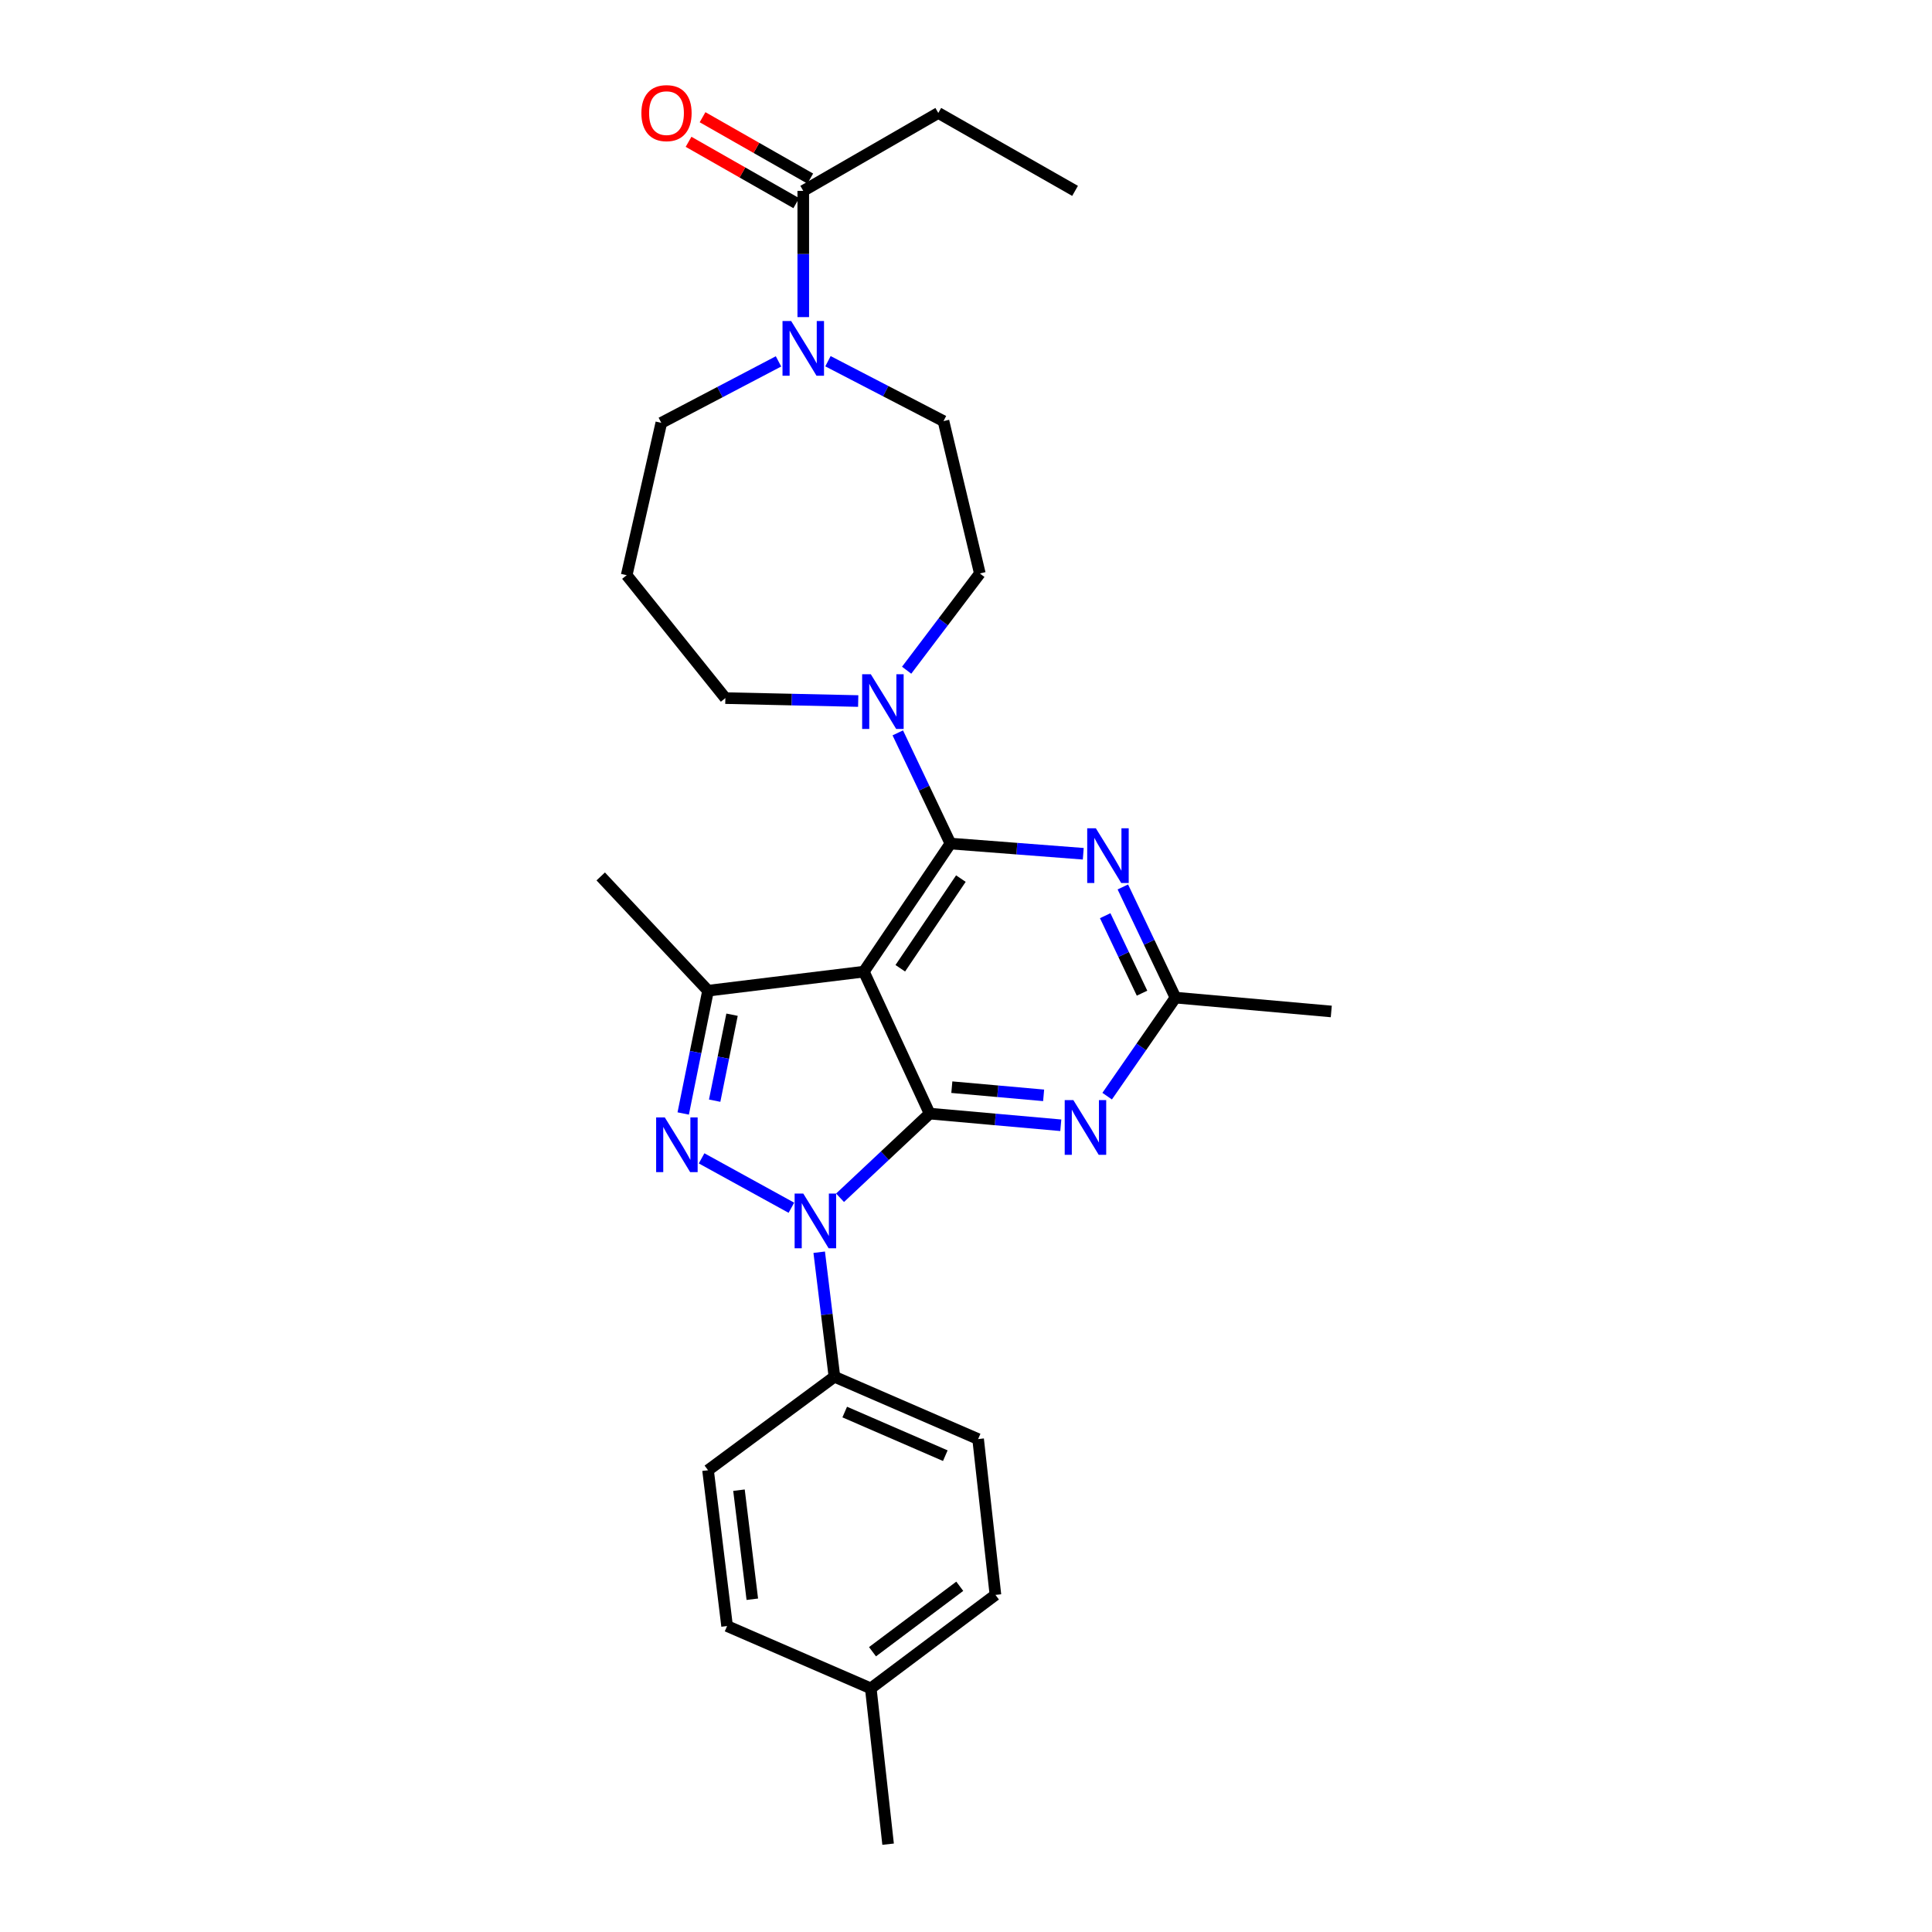 <?xml version='1.0' encoding='iso-8859-1'?>
<svg version='1.1' baseProfile='full'
              xmlns='http://www.w3.org/2000/svg'
                      xmlns:rdkit='http://www.rdkit.org/xml'
                      xmlns:xlink='http://www.w3.org/1999/xlink'
                  xml:space='preserve'
width='1000px' height='1000px' viewBox='0 0 1000 1000'>
<!-- END OF HEADER -->
<rect style='opacity:1.0;fill:#FFFFFF;stroke:none' width='1000' height='1000' x='0' y='0'> </rect>
<path class='bond-0' d='M 485.659,58.47 L 556.453,98.793' style='fill:none;fill-rule:evenodd;stroke:#000000;stroke-width:6px;stroke-linecap:butt;stroke-linejoin:miter;stroke-opacity:1' />
<path class='bond-1' d='M 485.659,58.47 L 415.768,98.793' style='fill:none;fill-rule:evenodd;stroke:#000000;stroke-width:6px;stroke-linecap:butt;stroke-linejoin:miter;stroke-opacity:1' />
<path class='bond-2' d='M 428.552,186.962 L 458.452,202.466' style='fill:none;fill-rule:evenodd;stroke:#0000FF;stroke-width:6px;stroke-linecap:butt;stroke-linejoin:miter;stroke-opacity:1' />
<path class='bond-2' d='M 458.452,202.466 L 488.351,217.971' style='fill:none;fill-rule:evenodd;stroke:#000000;stroke-width:6px;stroke-linecap:butt;stroke-linejoin:miter;stroke-opacity:1' />
<path class='bond-3' d='M 415.768,164.134 L 415.768,131.463' style='fill:none;fill-rule:evenodd;stroke:#0000FF;stroke-width:6px;stroke-linecap:butt;stroke-linejoin:miter;stroke-opacity:1' />
<path class='bond-3' d='M 415.768,131.463 L 415.768,98.793' style='fill:none;fill-rule:evenodd;stroke:#000000;stroke-width:6px;stroke-linecap:butt;stroke-linejoin:miter;stroke-opacity:1' />
<path class='bond-4' d='M 402.953,187.052 L 372.621,202.959' style='fill:none;fill-rule:evenodd;stroke:#0000FF;stroke-width:6px;stroke-linecap:butt;stroke-linejoin:miter;stroke-opacity:1' />
<path class='bond-4' d='M 372.621,202.959 L 342.289,218.865' style='fill:none;fill-rule:evenodd;stroke:#000000;stroke-width:6px;stroke-linecap:butt;stroke-linejoin:miter;stroke-opacity:1' />
<path class='bond-5' d='M 419.391,92.431 L 391.517,76.553' style='fill:none;fill-rule:evenodd;stroke:#000000;stroke-width:6px;stroke-linecap:butt;stroke-linejoin:miter;stroke-opacity:1' />
<path class='bond-5' d='M 391.517,76.553 L 363.642,60.674' style='fill:none;fill-rule:evenodd;stroke:#FF0000;stroke-width:6px;stroke-linecap:butt;stroke-linejoin:miter;stroke-opacity:1' />
<path class='bond-5' d='M 412.144,105.154 L 384.269,89.275' style='fill:none;fill-rule:evenodd;stroke:#000000;stroke-width:6px;stroke-linecap:butt;stroke-linejoin:miter;stroke-opacity:1' />
<path class='bond-5' d='M 384.269,89.275 L 356.395,73.397' style='fill:none;fill-rule:evenodd;stroke:#FF0000;stroke-width:6px;stroke-linecap:butt;stroke-linejoin:miter;stroke-opacity:1' />
<path class='bond-6' d='M 375.445,361.34 L 324.369,297.721' style='fill:none;fill-rule:evenodd;stroke:#000000;stroke-width:6px;stroke-linecap:butt;stroke-linejoin:miter;stroke-opacity:1' />
<path class='bond-7' d='M 375.445,361.34 L 409.826,362.098' style='fill:none;fill-rule:evenodd;stroke:#000000;stroke-width:6px;stroke-linecap:butt;stroke-linejoin:miter;stroke-opacity:1' />
<path class='bond-7' d='M 409.826,362.098 L 444.206,362.856' style='fill:none;fill-rule:evenodd;stroke:#0000FF;stroke-width:6px;stroke-linecap:butt;stroke-linejoin:miter;stroke-opacity:1' />
<path class='bond-8' d='M 469.274,346.899 L 488.22,321.862' style='fill:none;fill-rule:evenodd;stroke:#0000FF;stroke-width:6px;stroke-linecap:butt;stroke-linejoin:miter;stroke-opacity:1' />
<path class='bond-8' d='M 488.22,321.862 L 507.166,296.826' style='fill:none;fill-rule:evenodd;stroke:#000000;stroke-width:6px;stroke-linecap:butt;stroke-linejoin:miter;stroke-opacity:1' />
<path class='bond-9' d='M 464.689,379.332 L 478.314,407.974' style='fill:none;fill-rule:evenodd;stroke:#0000FF;stroke-width:6px;stroke-linecap:butt;stroke-linejoin:miter;stroke-opacity:1' />
<path class='bond-9' d='M 478.314,407.974 L 491.939,436.617' style='fill:none;fill-rule:evenodd;stroke:#000000;stroke-width:6px;stroke-linecap:butt;stroke-linejoin:miter;stroke-opacity:1' />
<path class='bond-10' d='M 507.166,296.826 L 488.351,217.971' style='fill:none;fill-rule:evenodd;stroke:#000000;stroke-width:6px;stroke-linecap:butt;stroke-linejoin:miter;stroke-opacity:1' />
<path class='bond-11' d='M 549.066,582.438 L 515.125,579.419' style='fill:none;fill-rule:evenodd;stroke:#0000FF;stroke-width:6px;stroke-linecap:butt;stroke-linejoin:miter;stroke-opacity:1' />
<path class='bond-11' d='M 515.125,579.419 L 481.185,576.399' style='fill:none;fill-rule:evenodd;stroke:#000000;stroke-width:6px;stroke-linecap:butt;stroke-linejoin:miter;stroke-opacity:1' />
<path class='bond-11' d='M 540.181,566.948 L 516.423,564.834' style='fill:none;fill-rule:evenodd;stroke:#0000FF;stroke-width:6px;stroke-linecap:butt;stroke-linejoin:miter;stroke-opacity:1' />
<path class='bond-11' d='M 516.423,564.834 L 492.665,562.72' style='fill:none;fill-rule:evenodd;stroke:#000000;stroke-width:6px;stroke-linecap:butt;stroke-linejoin:miter;stroke-opacity:1' />
<path class='bond-12' d='M 573.064,567.369 L 590.744,541.868' style='fill:none;fill-rule:evenodd;stroke:#0000FF;stroke-width:6px;stroke-linecap:butt;stroke-linejoin:miter;stroke-opacity:1' />
<path class='bond-12' d='M 590.744,541.868 L 608.424,516.367' style='fill:none;fill-rule:evenodd;stroke:#000000;stroke-width:6px;stroke-linecap:butt;stroke-linejoin:miter;stroke-opacity:1' />
<path class='bond-13' d='M 608.424,516.367 L 689.069,523.533' style='fill:none;fill-rule:evenodd;stroke:#000000;stroke-width:6px;stroke-linecap:butt;stroke-linejoin:miter;stroke-opacity:1' />
<path class='bond-14' d='M 608.424,516.367 L 594.802,487.725' style='fill:none;fill-rule:evenodd;stroke:#000000;stroke-width:6px;stroke-linecap:butt;stroke-linejoin:miter;stroke-opacity:1' />
<path class='bond-14' d='M 594.802,487.725 L 581.18,459.082' style='fill:none;fill-rule:evenodd;stroke:#0000FF;stroke-width:6px;stroke-linecap:butt;stroke-linejoin:miter;stroke-opacity:1' />
<path class='bond-14' d='M 591.115,514.063 L 581.579,494.013' style='fill:none;fill-rule:evenodd;stroke:#000000;stroke-width:6px;stroke-linecap:butt;stroke-linejoin:miter;stroke-opacity:1' />
<path class='bond-14' d='M 581.579,494.013 L 572.044,473.964' style='fill:none;fill-rule:evenodd;stroke:#0000FF;stroke-width:6px;stroke-linecap:butt;stroke-linejoin:miter;stroke-opacity:1' />
<path class='bond-15' d='M 560.694,441.905 L 526.316,439.261' style='fill:none;fill-rule:evenodd;stroke:#0000FF;stroke-width:6px;stroke-linecap:butt;stroke-linejoin:miter;stroke-opacity:1' />
<path class='bond-15' d='M 526.316,439.261 L 491.939,436.617' style='fill:none;fill-rule:evenodd;stroke:#000000;stroke-width:6px;stroke-linecap:butt;stroke-linejoin:miter;stroke-opacity:1' />
<path class='bond-16' d='M 491.939,436.617 L 447.134,502.92' style='fill:none;fill-rule:evenodd;stroke:#000000;stroke-width:6px;stroke-linecap:butt;stroke-linejoin:miter;stroke-opacity:1' />
<path class='bond-16' d='M 497.35,454.76 L 465.987,501.173' style='fill:none;fill-rule:evenodd;stroke:#000000;stroke-width:6px;stroke-linecap:butt;stroke-linejoin:miter;stroke-opacity:1' />
<path class='bond-17' d='M 366.481,512.779 L 310.931,453.642' style='fill:none;fill-rule:evenodd;stroke:#000000;stroke-width:6px;stroke-linecap:butt;stroke-linejoin:miter;stroke-opacity:1' />
<path class='bond-18' d='M 366.481,512.779 L 360.057,544.557' style='fill:none;fill-rule:evenodd;stroke:#000000;stroke-width:6px;stroke-linecap:butt;stroke-linejoin:miter;stroke-opacity:1' />
<path class='bond-18' d='M 360.057,544.557 L 353.632,576.336' style='fill:none;fill-rule:evenodd;stroke:#0000FF;stroke-width:6px;stroke-linecap:butt;stroke-linejoin:miter;stroke-opacity:1' />
<path class='bond-18' d='M 378.905,525.214 L 374.408,547.459' style='fill:none;fill-rule:evenodd;stroke:#000000;stroke-width:6px;stroke-linecap:butt;stroke-linejoin:miter;stroke-opacity:1' />
<path class='bond-18' d='M 374.408,547.459 L 369.911,569.704' style='fill:none;fill-rule:evenodd;stroke:#0000FF;stroke-width:6px;stroke-linecap:butt;stroke-linejoin:miter;stroke-opacity:1' />
<path class='bond-19' d='M 366.481,512.779 L 447.134,502.92' style='fill:none;fill-rule:evenodd;stroke:#000000;stroke-width:6px;stroke-linecap:butt;stroke-linejoin:miter;stroke-opacity:1' />
<path class='bond-20' d='M 363.144,599.562 L 409.619,625.126' style='fill:none;fill-rule:evenodd;stroke:#0000FF;stroke-width:6px;stroke-linecap:butt;stroke-linejoin:miter;stroke-opacity:1' />
<path class='bond-21' d='M 434.808,619.963 L 457.997,598.181' style='fill:none;fill-rule:evenodd;stroke:#0000FF;stroke-width:6px;stroke-linecap:butt;stroke-linejoin:miter;stroke-opacity:1' />
<path class='bond-21' d='M 457.997,598.181 L 481.185,576.399' style='fill:none;fill-rule:evenodd;stroke:#000000;stroke-width:6px;stroke-linecap:butt;stroke-linejoin:miter;stroke-opacity:1' />
<path class='bond-22' d='M 424.019,648.148 L 427.959,680.375' style='fill:none;fill-rule:evenodd;stroke:#0000FF;stroke-width:6px;stroke-linecap:butt;stroke-linejoin:miter;stroke-opacity:1' />
<path class='bond-22' d='M 427.959,680.375 L 431.898,712.602' style='fill:none;fill-rule:evenodd;stroke:#000000;stroke-width:6px;stroke-linecap:butt;stroke-linejoin:miter;stroke-opacity:1' />
<path class='bond-23' d='M 481.185,576.399 L 447.134,502.92' style='fill:none;fill-rule:evenodd;stroke:#000000;stroke-width:6px;stroke-linecap:butt;stroke-linejoin:miter;stroke-opacity:1' />
<path class='bond-24' d='M 431.898,712.602 L 506.272,744.864' style='fill:none;fill-rule:evenodd;stroke:#000000;stroke-width:6px;stroke-linecap:butt;stroke-linejoin:miter;stroke-opacity:1' />
<path class='bond-24' d='M 437.228,730.874 L 489.289,753.457' style='fill:none;fill-rule:evenodd;stroke:#000000;stroke-width:6px;stroke-linecap:butt;stroke-linejoin:miter;stroke-opacity:1' />
<path class='bond-25' d='M 431.898,712.602 L 366.481,760.994' style='fill:none;fill-rule:evenodd;stroke:#000000;stroke-width:6px;stroke-linecap:butt;stroke-linejoin:miter;stroke-opacity:1' />
<path class='bond-26' d='M 450.713,873.9 L 515.236,825.509' style='fill:none;fill-rule:evenodd;stroke:#000000;stroke-width:6px;stroke-linecap:butt;stroke-linejoin:miter;stroke-opacity:1' />
<path class='bond-26' d='M 451.606,854.928 L 496.772,821.054' style='fill:none;fill-rule:evenodd;stroke:#000000;stroke-width:6px;stroke-linecap:butt;stroke-linejoin:miter;stroke-opacity:1' />
<path class='bond-27' d='M 450.713,873.9 L 459.678,954.545' style='fill:none;fill-rule:evenodd;stroke:#000000;stroke-width:6px;stroke-linecap:butt;stroke-linejoin:miter;stroke-opacity:1' />
<path class='bond-28' d='M 450.713,873.9 L 376.34,841.639' style='fill:none;fill-rule:evenodd;stroke:#000000;stroke-width:6px;stroke-linecap:butt;stroke-linejoin:miter;stroke-opacity:1' />
<path class='bond-29' d='M 506.272,744.864 L 515.236,825.509' style='fill:none;fill-rule:evenodd;stroke:#000000;stroke-width:6px;stroke-linecap:butt;stroke-linejoin:miter;stroke-opacity:1' />
<path class='bond-30' d='M 366.481,760.994 L 376.34,841.639' style='fill:none;fill-rule:evenodd;stroke:#000000;stroke-width:6px;stroke-linecap:butt;stroke-linejoin:miter;stroke-opacity:1' />
<path class='bond-30' d='M 382.494,771.314 L 389.395,827.766' style='fill:none;fill-rule:evenodd;stroke:#000000;stroke-width:6px;stroke-linecap:butt;stroke-linejoin:miter;stroke-opacity:1' />
<path class='bond-31' d='M 324.369,297.721 L 342.289,218.865' style='fill:none;fill-rule:evenodd;stroke:#000000;stroke-width:6px;stroke-linecap:butt;stroke-linejoin:miter;stroke-opacity:1' />
<path  class='atom-1' d='M 409.508 166.172
L 418.788 181.172
Q 419.708 182.652, 421.188 185.332
Q 422.668 188.012, 422.748 188.172
L 422.748 166.172
L 426.508 166.172
L 426.508 194.492
L 422.628 194.492
L 412.668 178.092
Q 411.508 176.172, 410.268 173.972
Q 409.068 171.772, 408.708 171.092
L 408.708 194.492
L 405.028 194.492
L 405.028 166.172
L 409.508 166.172
' fill='#0000FF'/>
<path  class='atom-3' d='M 331.982 58.55
Q 331.982 51.75, 335.342 47.95
Q 338.702 44.15, 344.982 44.15
Q 351.262 44.15, 354.622 47.95
Q 357.982 51.75, 357.982 58.55
Q 357.982 65.43, 354.582 69.35
Q 351.182 73.23, 344.982 73.23
Q 338.742 73.23, 335.342 69.35
Q 331.982 65.47, 331.982 58.55
M 344.982 70.03
Q 349.302 70.03, 351.622 67.15
Q 353.982 64.23, 353.982 58.55
Q 353.982 52.99, 351.622 50.19
Q 349.302 47.35, 344.982 47.35
Q 340.662 47.35, 338.302 50.15
Q 335.982 52.95, 335.982 58.55
Q 335.982 64.27, 338.302 67.15
Q 340.662 70.03, 344.982 70.03
' fill='#FF0000'/>
<path  class='atom-6' d='M 450.725 348.978
L 460.005 363.978
Q 460.925 365.458, 462.405 368.138
Q 463.885 370.818, 463.965 370.978
L 463.965 348.978
L 467.725 348.978
L 467.725 377.298
L 463.845 377.298
L 453.885 360.898
Q 452.725 358.978, 451.485 356.778
Q 450.285 354.578, 449.925 353.898
L 449.925 377.298
L 446.245 377.298
L 446.245 348.978
L 450.725 348.978
' fill='#0000FF'/>
<path  class='atom-8' d='M 555.57 569.414
L 564.85 584.414
Q 565.77 585.894, 567.25 588.574
Q 568.73 591.254, 568.81 591.414
L 568.81 569.414
L 572.57 569.414
L 572.57 597.734
L 568.69 597.734
L 558.73 581.334
Q 557.57 579.414, 556.33 577.214
Q 555.13 575.014, 554.77 574.334
L 554.77 597.734
L 551.09 597.734
L 551.09 569.414
L 555.57 569.414
' fill='#0000FF'/>
<path  class='atom-10' d='M 567.219 428.728
L 576.499 443.728
Q 577.419 445.208, 578.899 447.888
Q 580.379 450.568, 580.459 450.728
L 580.459 428.728
L 584.219 428.728
L 584.219 457.048
L 580.339 457.048
L 570.379 440.648
Q 569.219 438.728, 567.979 436.528
Q 566.779 434.328, 566.419 433.648
L 566.419 457.048
L 562.739 457.048
L 562.739 428.728
L 567.219 428.728
' fill='#0000FF'/>
<path  class='atom-13' d='M 344.099 578.37
L 353.379 593.37
Q 354.299 594.85, 355.779 597.53
Q 357.259 600.21, 357.339 600.37
L 357.339 578.37
L 361.099 578.37
L 361.099 606.69
L 357.219 606.69
L 347.259 590.29
Q 346.099 588.37, 344.859 586.17
Q 343.659 583.97, 343.299 583.29
L 343.299 606.69
L 339.619 606.69
L 339.619 578.37
L 344.099 578.37
' fill='#0000FF'/>
<path  class='atom-14' d='M 415.779 617.797
L 425.059 632.797
Q 425.979 634.277, 427.459 636.957
Q 428.939 639.637, 429.019 639.797
L 429.019 617.797
L 432.779 617.797
L 432.779 646.117
L 428.899 646.117
L 418.939 629.717
Q 417.779 627.797, 416.539 625.597
Q 415.339 623.397, 414.979 622.717
L 414.979 646.117
L 411.299 646.117
L 411.299 617.797
L 415.779 617.797
' fill='#0000FF'/>
</svg>
